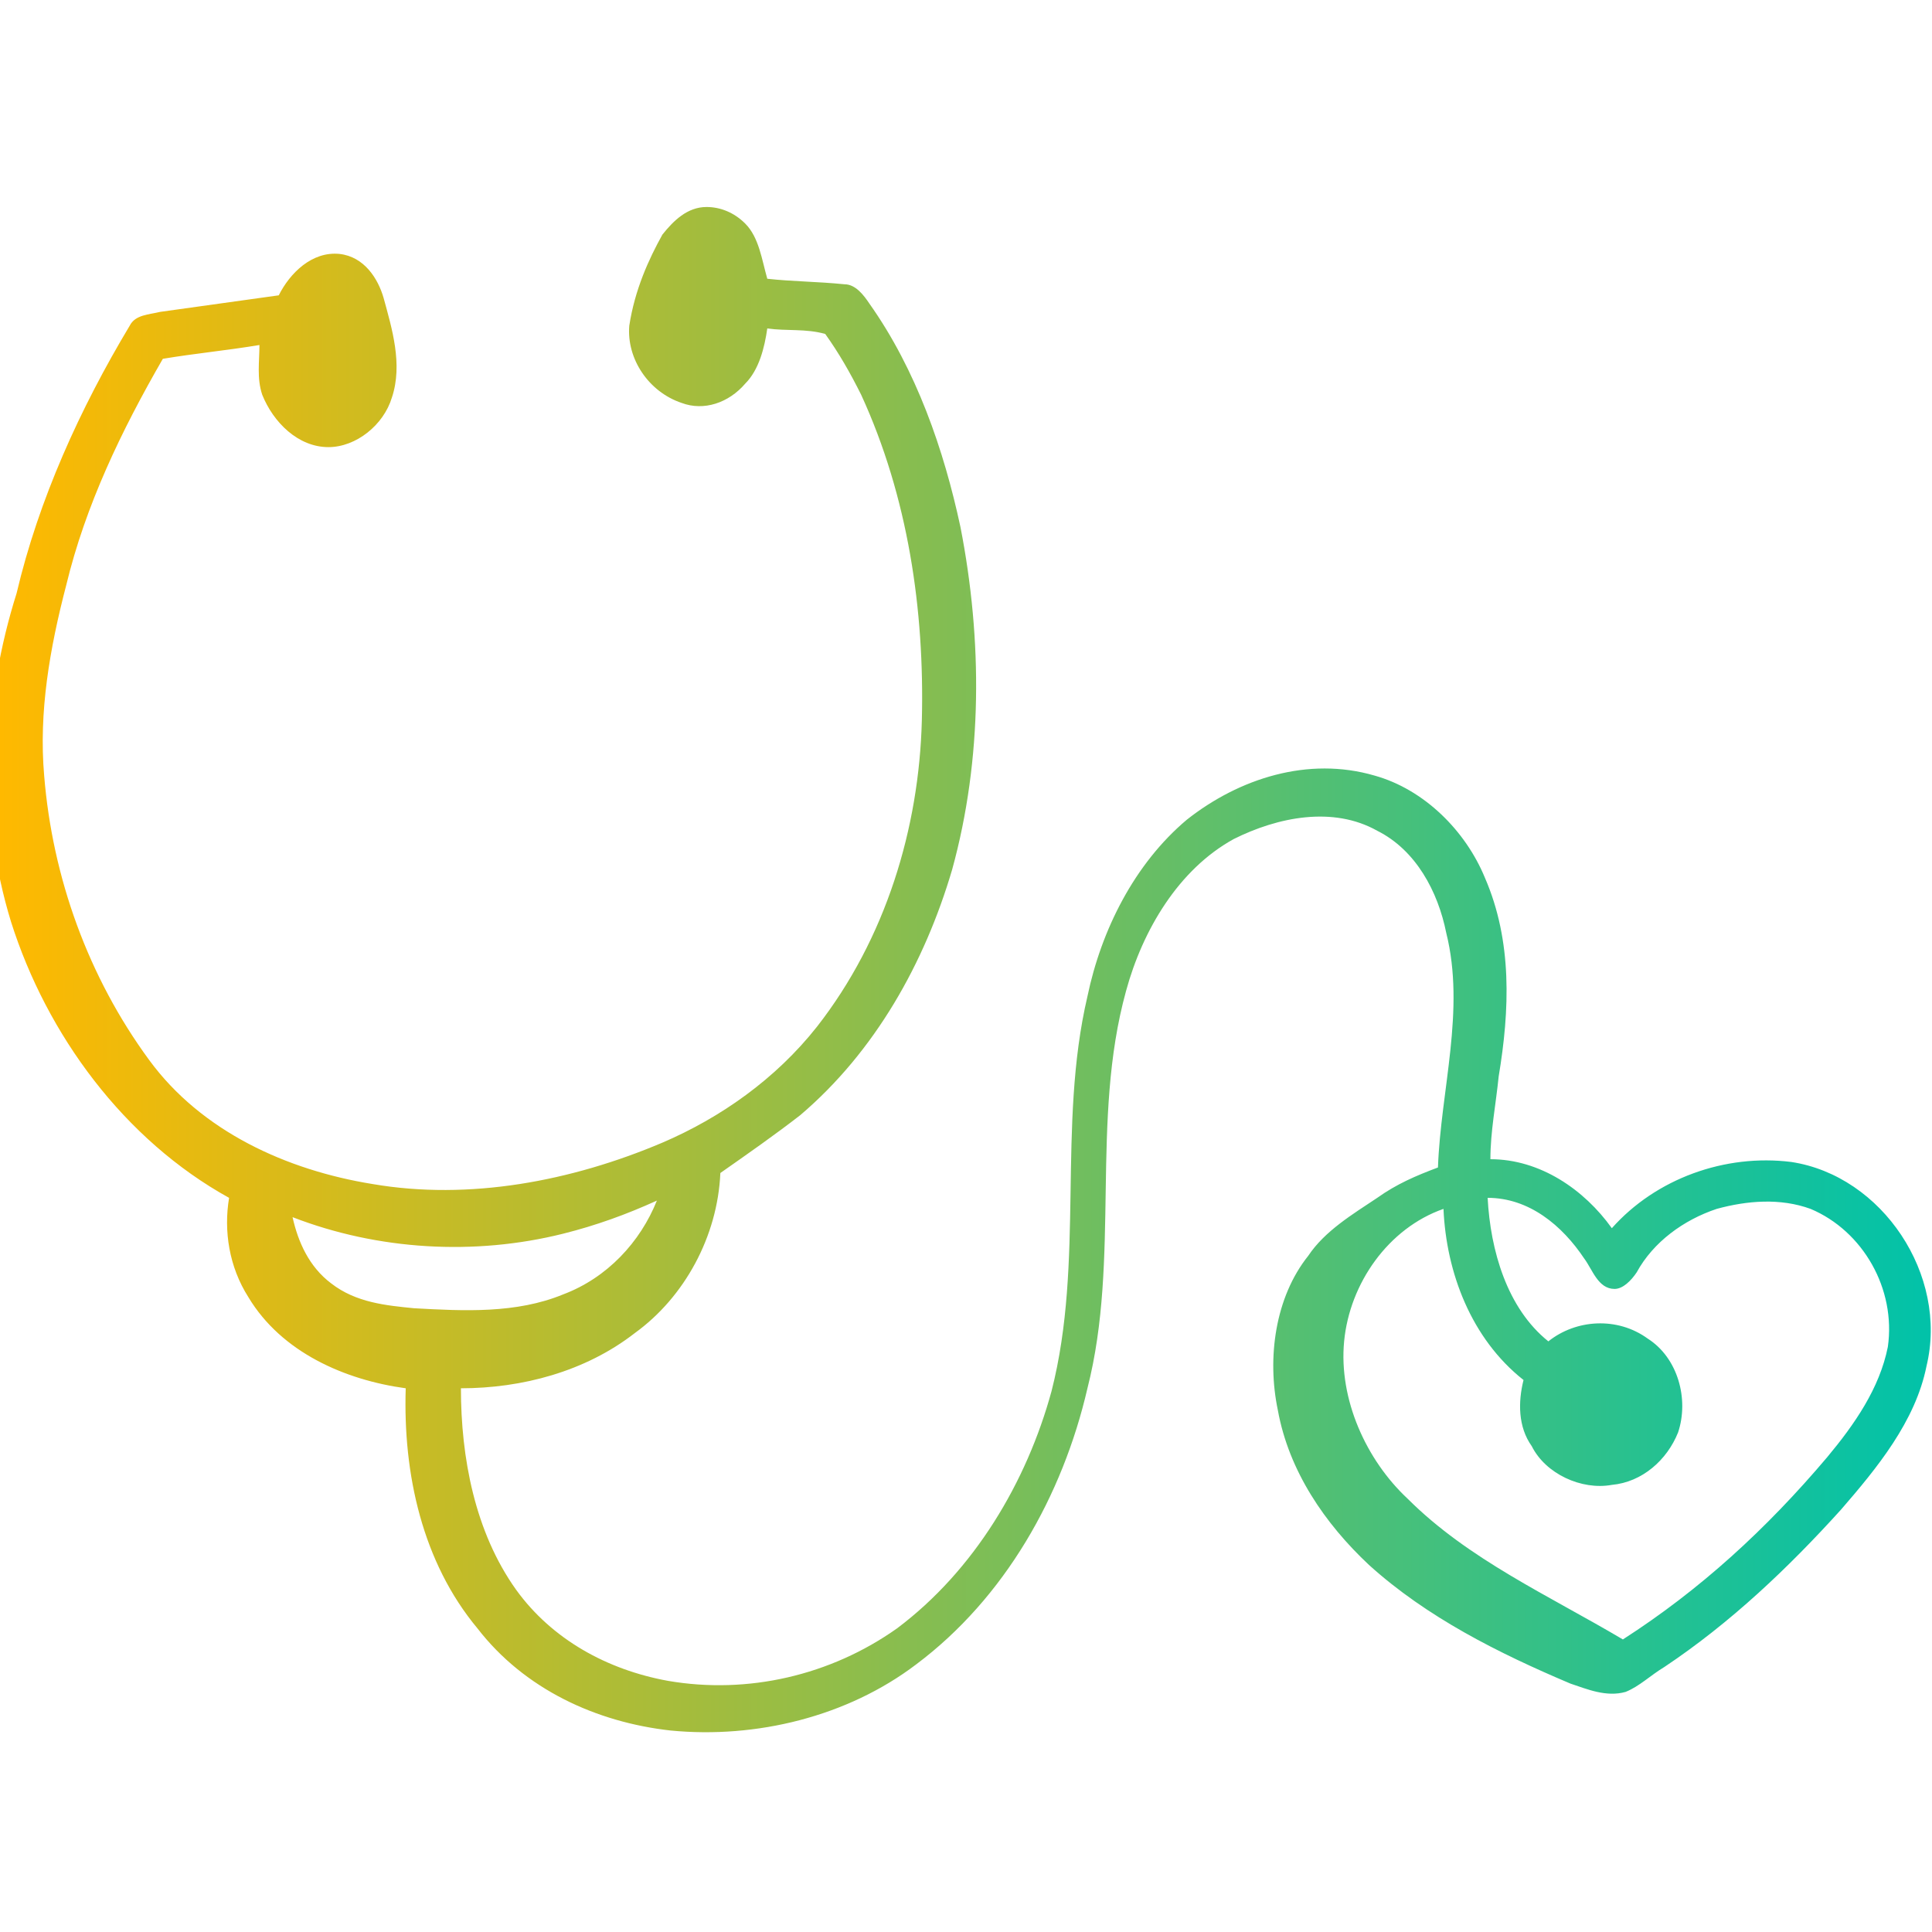 <?xml version="1.0" encoding="UTF-8"?> <!-- Generator: Adobe Illustrator 21.0.1, SVG Export Plug-In . SVG Version: 6.00 Build 0) --> <svg xmlns="http://www.w3.org/2000/svg" xmlns:xlink="http://www.w3.org/1999/xlink" id="Слой_1" x="0px" y="0px" viewBox="0 0 70 70" style="enable-background:new 0 0 70 70;" xml:space="preserve"> <style type="text/css"> .st0{fill:url(#SVGID_1_);} </style> <g id="_x23_000000ff"> <linearGradient id="SVGID_1_" gradientUnits="userSpaceOnUse" x1="-9.094947e-13" y1="35" x2="70" y2="35"> <stop offset="0" style="stop-color:#FFB900"></stop> <stop offset="1" style="stop-color:#01C2A9"></stop> </linearGradient> <path class="st0" d="M24,8.5c0.4-0.5,0.9-1,1.6-1c0.5,0,1,0.2,1.4,0.6c0.5,0.5,0.6,1.3,0.8,2c0.9,0.1,1.8,0.1,2.8,0.2 c0.4,0,0.7,0.4,0.9,0.7c1.7,2.4,2.7,5.3,3.3,8.1c0.8,4.1,0.8,8.4-0.3,12.4c-1,3.4-2.8,6.6-5.5,8.9c-0.9,0.7-1.9,1.4-2.9,2.1 c-0.1,2.3-1.3,4.5-3.1,5.8c-1.8,1.4-4.1,2-6.3,2c0,2.5,0.5,5.2,2,7.3c1.3,1.8,3.3,2.9,5.5,3.3c2.9,0.5,5.9-0.2,8.3-1.9 c2.8-2.1,4.7-5.3,5.6-8.6c1.2-4.7,0.2-9.6,1.3-14.3c0.5-2.4,1.7-4.8,3.6-6.4c1.9-1.5,4.4-2.3,6.8-1.6c1.8,0.5,3.3,2,4,3.7 c1,2.3,0.9,4.8,0.5,7.2c-0.1,1-0.3,2-0.3,3c1.8,0,3.4,1.1,4.4,2.5c1.6-1.8,4.1-2.7,6.5-2.4c3.3,0.5,5.7,4.1,4.9,7.4 c-0.4,2-1.8,3.7-3.1,5.2c-1.9,2.1-4,4.1-6.4,5.7c-0.5,0.3-0.9,0.7-1.4,0.9c-0.7,0.2-1.4-0.1-2-0.3c-2.6-1.1-5.2-2.4-7.3-4.3 c-1.6-1.5-2.9-3.4-3.3-5.6c-0.4-1.9-0.1-4.1,1.1-5.6c0.6-0.9,1.6-1.5,2.5-2.1c0.7-0.5,1.4-0.8,2.2-1.1c0.1-2.8,1-5.7,0.3-8.5 c-0.3-1.5-1.1-3-2.5-3.7c-1.6-0.9-3.6-0.5-5.2,0.3c-2,1.1-3.3,3.3-3.9,5.5c-1.3,4.7-0.2,9.7-1.4,14.4c-0.9,3.9-3,7.6-6.2,10 c-2.5,1.9-5.8,2.7-8.9,2.4c-2.7-0.3-5.3-1.5-7-3.7c-2-2.4-2.7-5.6-2.6-8.7c-2.2-0.3-4.5-1.3-5.7-3.3c-0.7-1.1-0.9-2.4-0.7-3.6 c-3.8-2.1-6.6-5.9-7.9-10c-1.2-3.9-1-8.1,0.2-11.9c0.8-3.4,2.3-6.7,4.1-9.7c0.2-0.4,0.7-0.4,1.1-0.5c1.4-0.2,2.9-0.4,4.3-0.6 c0.4-0.8,1.2-1.6,2.2-1.5c0.9,0.1,1.4,0.9,1.6,1.6c0.3,1.1,0.7,2.4,0.3,3.6c-0.3,1-1.3,1.8-2.3,1.8c-1.1,0-2-0.9-2.4-1.9 c-0.2-0.6-0.1-1.2-0.1-1.8c-1.2,0.2-2.3,0.3-3.5,0.5c-1.5,2.6-2.8,5.3-3.5,8.2c-0.6,2.3-1,4.6-0.8,6.9c0.3,3.7,1.6,7.3,3.8,10.3 c1.9,2.6,5,4,8.1,4.5c3.5,0.6,7.2-0.1,10.5-1.5c2.1-0.9,4.1-2.3,5.6-4.2c2.5-3.2,3.7-7.2,3.8-11.1c0.1-4-0.5-8.1-2.2-11.8 c-0.4-0.8-0.8-1.5-1.3-2.2c-0.7-0.2-1.4-0.1-2.1-0.2c-0.1,0.7-0.3,1.5-0.8,2c-0.6,0.7-1.5,1-2.3,0.7c-1.2-0.4-2-1.6-1.9-2.8 C23,10.5,23.5,9.4,24,8.5 M53.9,43.4c0.1,1.9,0.7,4,2.2,5.2c1-0.8,2.5-0.9,3.6-0.1c1.1,0.7,1.5,2.2,1.1,3.4c-0.4,1-1.3,1.8-2.4,1.9 c-1.1,0.2-2.4-0.4-2.9-1.4C55,51.7,55,50.8,55.2,50c-1.9-1.5-2.8-3.9-2.9-6.2c-2,0.7-3.4,2.7-3.6,4.8c-0.2,2.1,0.8,4.3,2.3,5.7 c2.2,2.2,5.1,3.5,7.8,5.1c2.8-1.8,5.2-4,7.4-6.6c1-1.2,1.9-2.5,2.2-4c0.3-2.1-0.9-4.2-2.8-5c-1.1-0.4-2.3-0.3-3.4,0 c-1.2,0.4-2.3,1.2-2.9,2.3c-0.2,0.3-0.5,0.6-0.8,0.6c-0.6,0-0.8-0.7-1.1-1.1C56.6,44.4,55.4,43.4,53.9,43.4 M20.4,44.7 c-3.2,0.8-6.7,0.6-9.8-0.6c0.2,0.9,0.6,1.8,1.4,2.4c0.9,0.7,2,0.8,3,0.9c1.8,0.1,3.7,0.2,5.4-0.5c1.6-0.6,2.8-1.9,3.4-3.4 C22.7,44,21.6,44.4,20.4,44.7z"></path> </g> </svg> 
